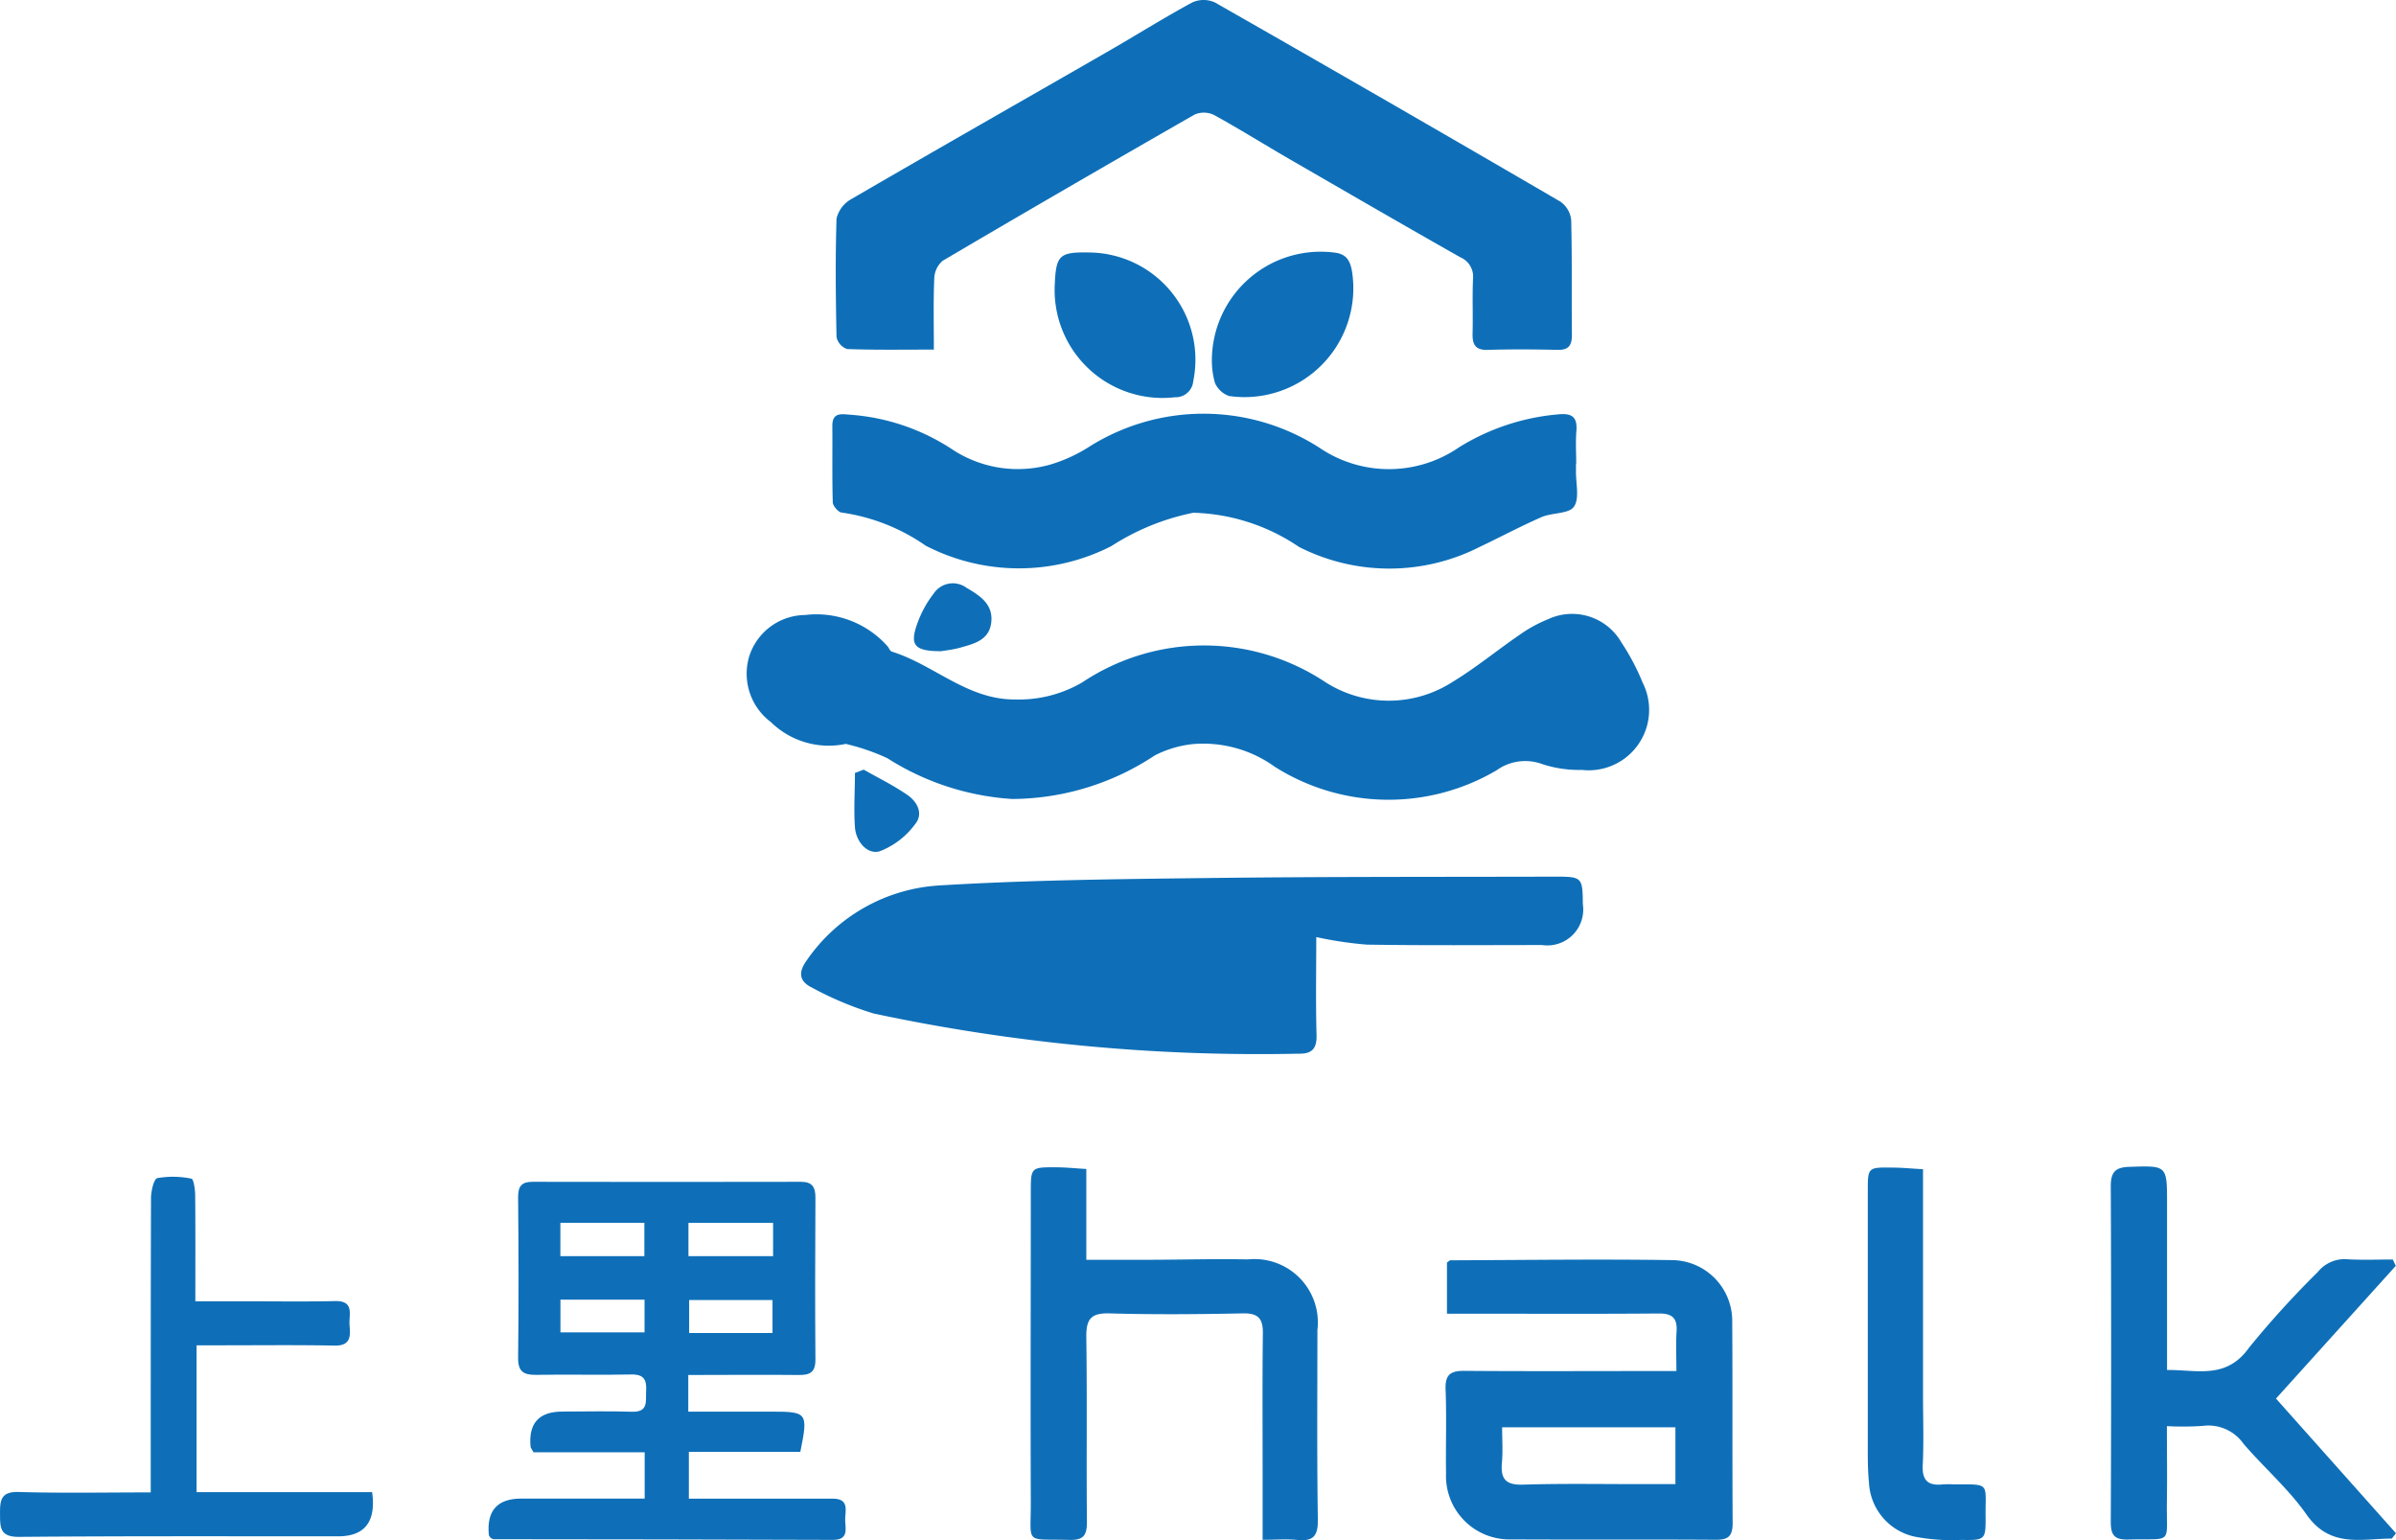 <svg xmlns="http://www.w3.org/2000/svg" width="69.497" height="44.677" viewBox="0 0 69.497 44.677">
  <g id="halk-logo" transform="translate(1.002 -39.999)">
    <g id="グループ_4494" data-name="グループ 4494" transform="translate(-1.002 39.999)">
      <path id="パス_94" data-name="パス 94" d="M207.273,171.929a2.394,2.394,0,0,1-2.18-.629,1.754,1.754,0,0,1-.637-1.887,1.72,1.72,0,0,1,1.629-1.221,2.756,2.756,0,0,1,2.383.9c.048.051.076.145.13.162,1.217.377,2.181,1.388,3.554,1.388a3.648,3.648,0,0,0,1.97-.495,6.357,6.357,0,0,1,7.042-.014,3.412,3.412,0,0,0,3.71-.007c.673-.408,1.284-.914,1.934-1.359a4.019,4.019,0,0,1,.831-.455,1.648,1.648,0,0,1,2.122.677,6.564,6.564,0,0,1,.616,1.166,1.753,1.753,0,0,1-1.764,2.531,3.43,3.43,0,0,1-1.144-.167,1.421,1.421,0,0,0-1.324.175,6.173,6.173,0,0,1-6.44-.1,3.542,3.542,0,0,0-2.386-.656,3.149,3.149,0,0,0-1.094.328,7.533,7.533,0,0,1-4.134,1.263,7.622,7.622,0,0,1-3.624-1.184,6.273,6.273,0,0,0-1.2-.413Z" transform="translate(-182.731 -150.352)" fill="#0e6fb8"/>
      <path id="パス_95" data-name="パス 95" d="M231.709,10.14c-.9,0-1.712.014-2.52-.016a.474.474,0,0,1-.306-.346c-.024-1.146-.036-2.294,0-3.439a.883.883,0,0,1,.431-.566c2.467-1.435,4.948-2.846,7.422-4.27.824-.473,1.629-.981,2.465-1.433a.794.794,0,0,1,.657,0q5.027,2.866,10.024,5.78a.744.744,0,0,1,.31.529c.029,1.111.008,2.222.021,3.334,0,.315-.1.443-.426.435-.67-.016-1.341-.02-2.01,0-.366.013-.453-.156-.445-.477.014-.529-.011-1.059.013-1.588a.609.609,0,0,0-.372-.622c-1.654-.938-3.3-1.892-4.949-2.845-.732-.424-1.449-.873-2.189-1.28a.675.675,0,0,0-.559-.017q-3.67,2.1-7.312,4.243a.7.7,0,0,0-.246.509c-.029.665-.012,1.332-.012,2.063Z" transform="translate(-204.619 0.001)" fill="#0e6fb8"/>
      <path id="パス_96" data-name="パス 96" d="M234.293,241.818c0,.974-.018,1.908.008,2.839.012.39-.123.553-.5.548a53.589,53.589,0,0,1-12.347-1.165,9.644,9.644,0,0,1-1.792-.753c-.337-.162-.416-.415-.161-.77a5.031,5.031,0,0,1,3.877-2.193c2.64-.16,5.289-.184,7.935-.216,3.3-.039,6.6-.029,9.9-.038.79,0,.805.013.812.8a1.041,1.041,0,0,1-1.183,1.184c-1.695,0-3.388.015-5.083-.012a11.091,11.091,0,0,1-1.465-.219Z" transform="translate(-196.114 -214.64)" fill="#0e6fb8"/>
      <path id="パス_97" data-name="パス 97" d="M249.445,114.819v.212c-.007.352.109.79-.059,1.031-.148.213-.628.169-.934.3-.611.267-1.2.582-1.8.867a5.78,5.78,0,0,1-5.242,0,5.714,5.714,0,0,0-3.063-.991,6.871,6.871,0,0,0-2.376.966,5.89,5.89,0,0,1-5.388-.011,5.653,5.653,0,0,0-2.433-.96c-.092,0-.258-.19-.262-.294-.022-.74-.006-1.482-.013-2.222,0-.4.27-.341.514-.323a6.177,6.177,0,0,1,2.97,1.01,3.455,3.455,0,0,0,2.84.436,4.426,4.426,0,0,0,1.1-.5,6.217,6.217,0,0,1,6.714.018,3.582,3.582,0,0,0,4.035-.015,6.5,6.5,0,0,1,2.88-.959c.384-.038.563.061.529.478-.026.316-.005.634-.005.952Z" transform="translate(-203.733 -101.364)" fill="#0e6fb8"/>
      <path id="パス_98" data-name="パス 98" d="M139.569,329.231V330.3h2.392c1.067,0,1.088.024.858,1.167h-3.233v1.357h2.427c.583,0,1.164,0,1.747,0,.512,0,.346.384.36.649.013.248.09.548-.35.547q-4.921-.017-9.842-.019c-.032,0-.062-.026-.094-.04-.018-.03-.048-.058-.05-.089q-.1-1.049.94-1.05h3.58v-1.343h-3.224c-.054-.1-.082-.126-.085-.158q-.1-1.024.925-1.023c.67,0,1.341-.018,2.01.005.493.017.4-.31.416-.6.02-.319-.056-.488-.43-.481-.917.02-1.835-.006-2.752.011-.373.006-.536-.093-.531-.5.02-1.552.015-3.1,0-4.656,0-.315.1-.445.424-.444q3.889.008,7.779,0c.325,0,.422.15.421.455-.008,1.57-.012,3.139,0,4.709,0,.369-.167.443-.485.44-1.054-.011-2.109,0-3.21,0Zm-3.71-4.409v.968h2.436v-.968Zm3.715.967h2.455v-.964h-2.455Zm-3.713,1.263V328H138.3v-.948Zm6.151.967v-.956h-2.418v.956Z" transform="translate(-119.605 -289.351)" fill="#0e6fb8"/>
      <path id="パス_99" data-name="パス 99" d="M395.952,346.544v-1.487c.047-.03.075-.064.1-.064,2.152-.007,4.306-.037,6.458-.005a1.763,1.763,0,0,1,1.716,1.8c.013,1.942,0,3.883.012,5.825,0,.369-.113.49-.483.487-1.976-.014-3.954,0-5.93-.011a1.84,1.84,0,0,1-1.9-1.912c-.012-.811.019-1.625-.013-2.435-.017-.427.136-.545.543-.542,1.836.015,3.671.005,5.507.005h.645c0-.419-.018-.785.005-1.148.024-.392-.129-.524-.521-.521-1.8.015-3.6.006-5.4.006h-.744Zm1.6,3.294c0,.366.024.7-.006,1.025-.043.47.107.654.611.638,1.143-.036,2.287-.014,3.431-.015h.99v-1.648h-5.027Z" transform="translate(-353.982 -308.434)" fill="#0e6fb8"/>
      <path id="パス_100" data-name="パス 100" d="M288.935,330.462v-1.852c0-1.377-.01-2.754.007-4.131.005-.43-.133-.59-.584-.58-1.288.026-2.578.037-3.865,0-.562-.018-.679.192-.672.705.026,1.783,0,3.566.018,5.349,0,.39-.106.527-.506.517-1.326-.036-1.116.162-1.122-1.12-.011-2.984,0-5.967,0-8.95,0-.736,0-.741.719-.739.28,0,.56.03.891.049v2.634c.608,0,1.165,0,1.722,0,.988,0,1.978-.03,2.966-.011a1.838,1.838,0,0,1,2.015,2.048c0,1.836-.016,3.672.013,5.508.007.482-.149.628-.6.582-.3-.031-.6-.005-1-.005Z" transform="translate(-252.312 -285.8)" fill="#0e6fb8"/>
      <path id="パス_101" data-name="パス 101" d="M586.238,322.4l-3.471,3.846,3.481,3.908-.121.154c-.88,0-1.788.284-2.476-.7-.522-.745-1.23-1.356-1.827-2.052a1.243,1.243,0,0,0-1.181-.517,8.775,8.775,0,0,1-1.04.007c0,.739.01,1.454,0,2.168-.021,1.3.21,1.085-1.114,1.121-.393.011-.515-.112-.514-.508q.021-4.871,0-9.744c0-.422.146-.547.542-.559,1.09-.035,1.09-.048,1.09,1.061v4.832c.876-.008,1.718.282,2.381-.651a27.272,27.272,0,0,1,1.991-2.191,1,1,0,0,1,.876-.369c.432.025.866.006,1.3.006.03.061.058.124.088.185Z" transform="translate(-516.751 -285.676)" fill="#0e6fb8"/>
      <path id="パス_102" data-name="パス 102" d="M10.792,331.4q.177,1.28-.985,1.281c-3.089,0-6.177-.01-9.266.016-.539,0-.54-.262-.542-.651s.006-.667.543-.651c1.25.037,2.5.012,3.828.012v-.7c0-2.612,0-5.224.008-7.837,0-.2.082-.558.183-.58a2.643,2.643,0,0,1,.99.016c.062.011.107.308.108.473.01,1,.005,2.005.005,3.084h1.4c.882,0,1.766.014,2.647-.006.583-.014.4.4.426.7s.046.6-.429.591c-1.111-.021-2.223-.008-3.335-.008H5.7V331.4h5.089Z" transform="translate(0.002 -288.115)" fill="#0e6fb8"/>
      <path id="パス_103" data-name="パス 103" d="M513.011,319.713v6.528c0,.687.025,1.377-.008,2.062-.023.462.167.606.589.56a2.871,2.871,0,0,1,.317,0c1.061,0,.91-.055.917.9.005.713,0,.723-.721.711a5.577,5.577,0,0,1-1.361-.1,1.686,1.686,0,0,1-1.3-1.553c-.04-.4-.035-.809-.035-1.215q0-3.624,0-7.247c0-.691,0-.695.714-.685.279,0,.557.029.9.048Z" transform="translate(-457.233 -285.804)" fill="#0e6fb8"/>
      <path id="パス_104" data-name="パス 104" d="M331.86,72.109A3.156,3.156,0,0,1,335.417,69c.338.04.44.221.5.5a3.157,3.157,0,0,1-3.558,3.661.7.7,0,0,1-.411-.383A2.4,2.4,0,0,1,331.86,72.109Z" transform="translate(-296.709 -61.673)" fill="#0e6fb8"/>
      <path id="パス_105" data-name="パス 105" d="M289.812,69.126a3.11,3.11,0,0,1,3.01,3.736.509.509,0,0,1-.527.463,3.13,3.13,0,0,1-3.489-3.267C288.842,69.2,288.942,69.109,289.812,69.126Z" transform="translate(-258.212 -61.802)" fill="#0e6fb8"/>
      <path id="パス_106" data-name="パス 106" d="M251.064,161.7c-.791,0-.926-.178-.673-.852a3.158,3.158,0,0,1,.458-.822.668.668,0,0,1,.94-.173c.383.227.784.47.73,1s-.5.631-.908.746c-.2.056-.413.079-.545.1Z" transform="translate(-223.766 -142.81)" fill="#0e6fb8"/>
      <path id="パス_107" data-name="パス 107" d="M234.228,210.78c.421.239.859.453,1.257.727.3.2.487.558.228.863a2.29,2.29,0,0,1-1.031.782c-.356.092-.678-.288-.708-.7-.037-.522,0-1.051,0-1.576Z" transform="translate(-209.176 -188.454)" fill="#0e6fb8"/>
    </g>
  </g>
</svg>
